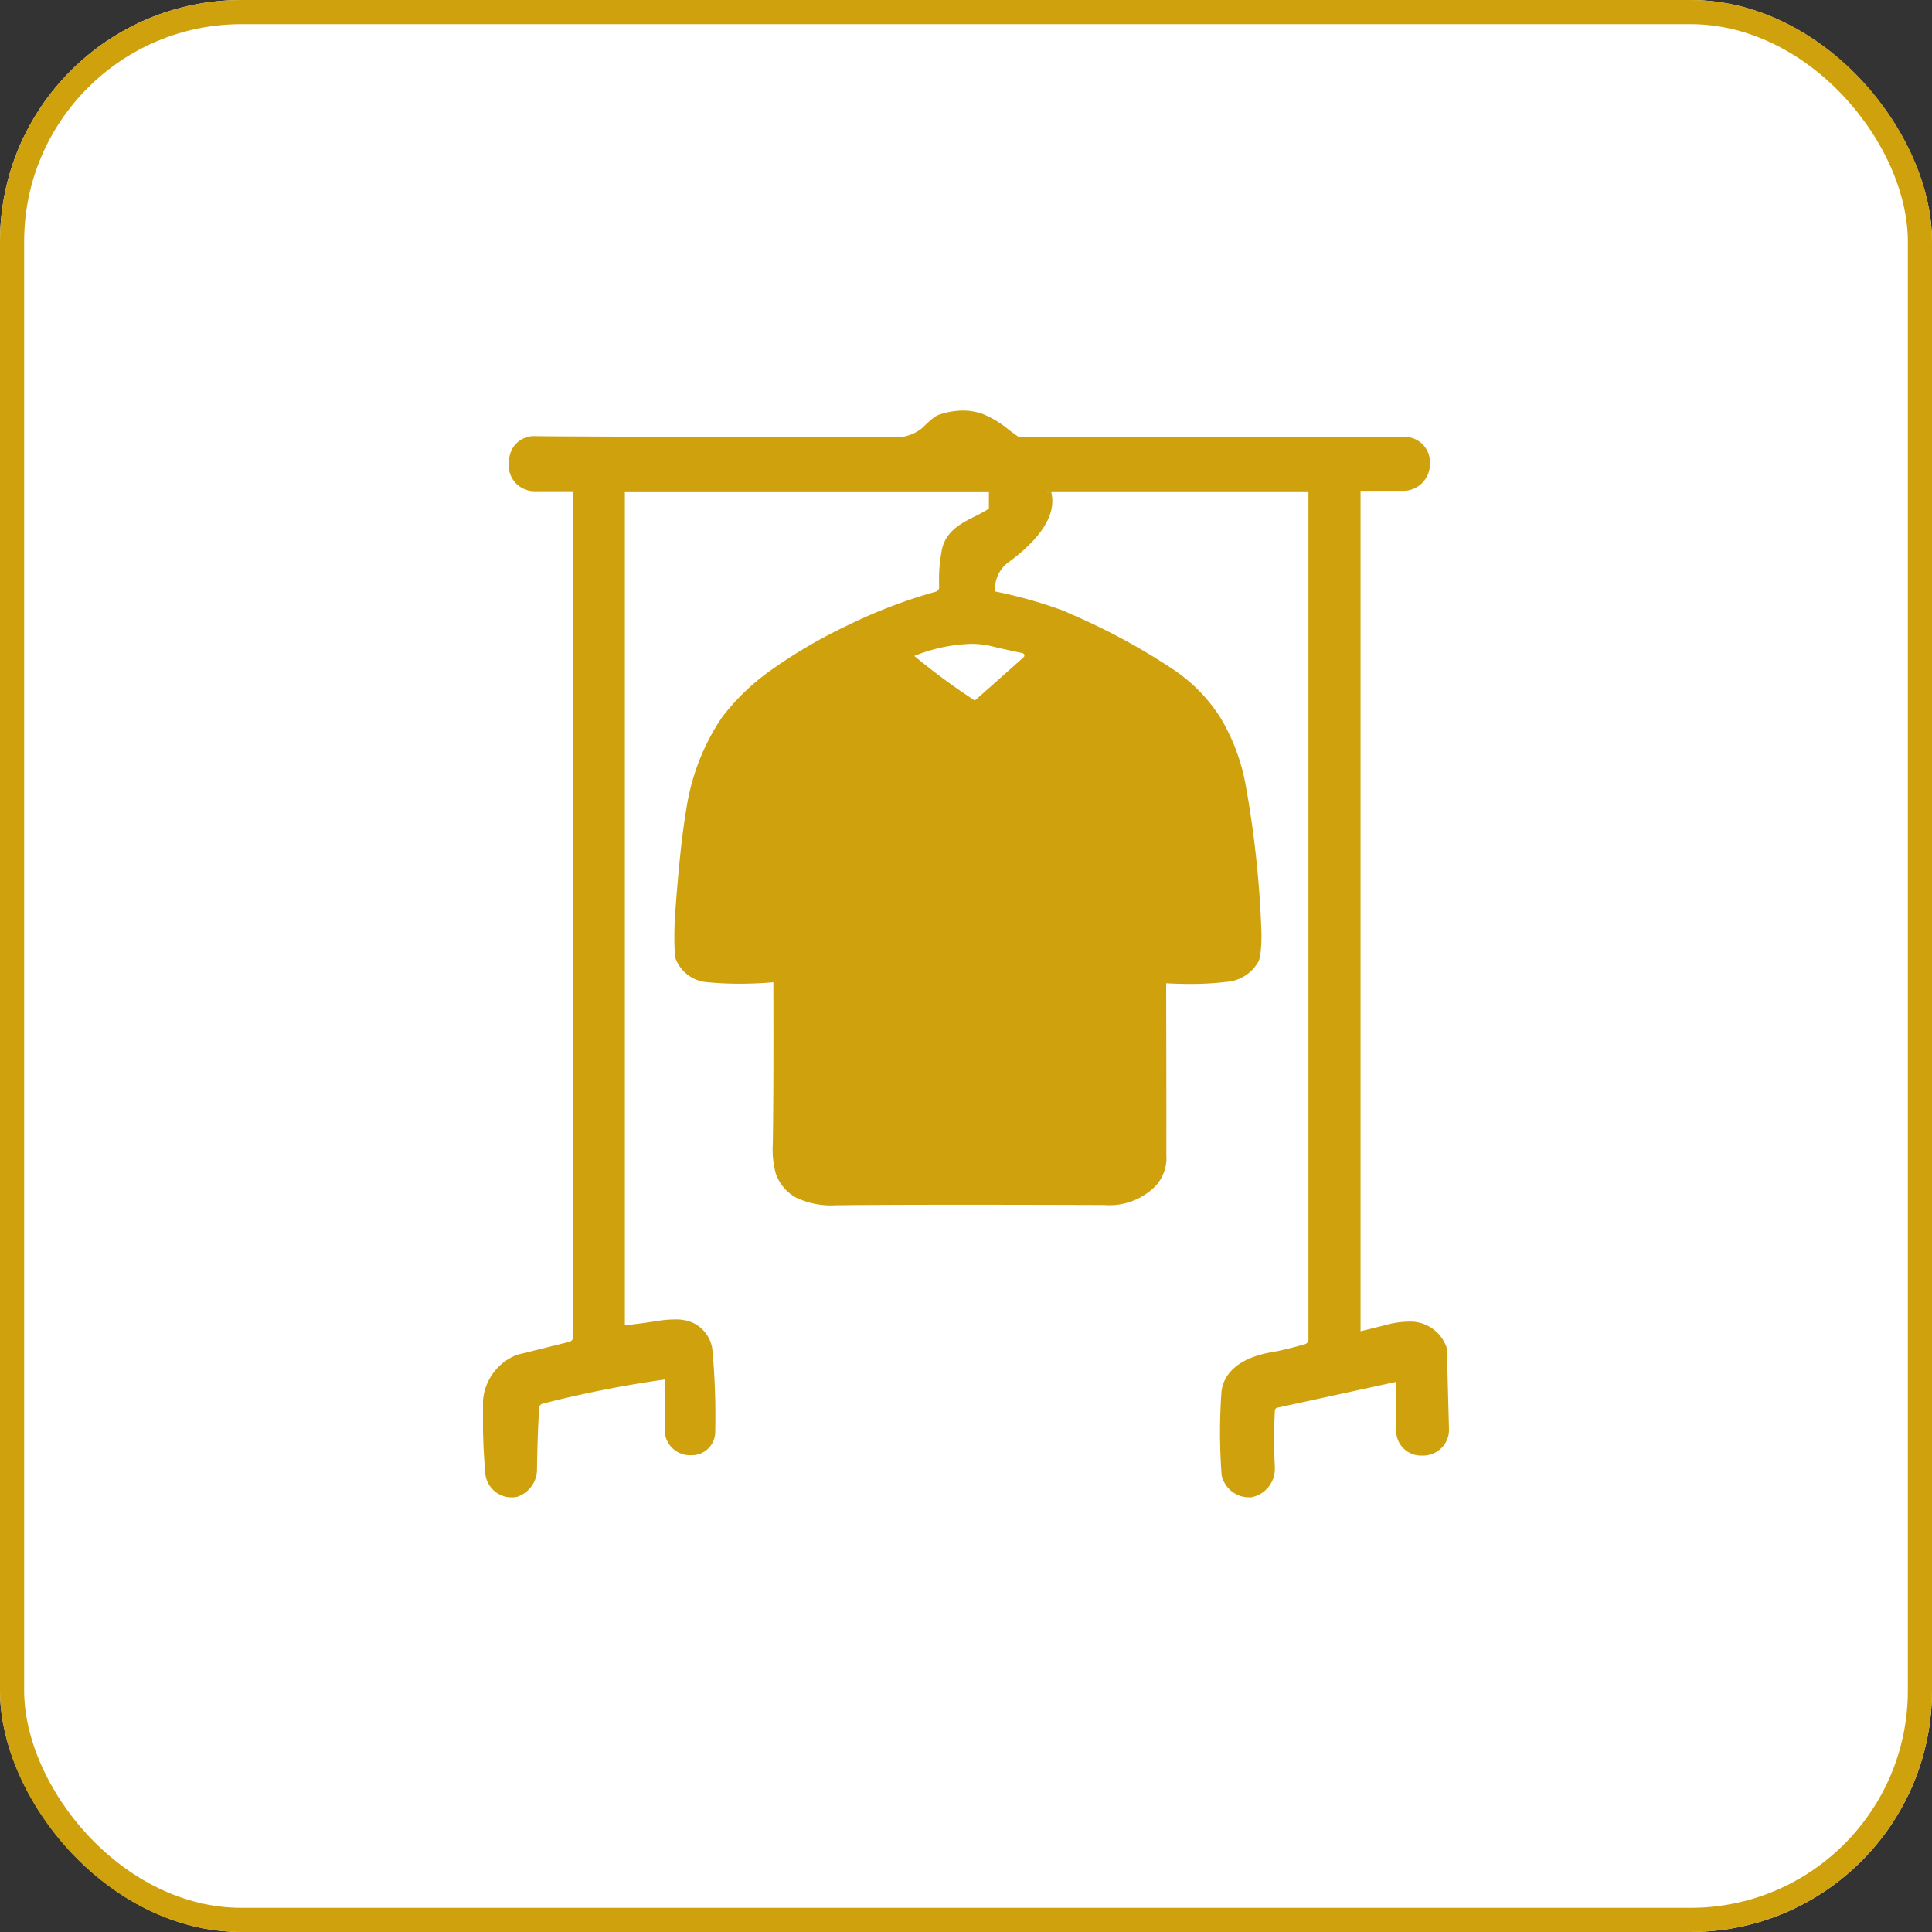 <svg xmlns="http://www.w3.org/2000/svg" xmlns:xlink="http://www.w3.org/1999/xlink" width="80" height="80" viewBox="0 0 80 80">
  <rect x="0" y="0" width="80" height="80" fill="#333333" stroke="none"/>
  <defs>
    <clipPath id="clip-path">
      <rect id="長方形_275" data-name="長方形 275" width="40" height="45" fill="#cfa20d"/>
    </clipPath>
  </defs>
  <g id="グループ_260" data-name="グループ 260" transform="translate(-750 -7725)">
    <g id="長方形_252" data-name="長方形 252" transform="translate(750 7725)" fill="#fff" stroke="#cfa20d" stroke-width="1">
      <rect width="80" height="80" rx="10" stroke="none"/>
      <rect x="0.5" y="0.5" width="79" height="79" rx="9.5" fill="none"/>
    </g>
    <g id="グループ_245" data-name="グループ 245" transform="translate(770 7742)">
      <g id="グループ_244" data-name="グループ 244" clip-path="url(#clip-path)">
        <path id="パス_112" data-name="パス 112" d="M31.708,45a1.15,1.15,0,0,1-1.036-.663.743.743,0,0,1-.091-.316,23.476,23.476,0,0,1,0-3.42c.115-.833.858-1.405,2.092-1.612.3-.049.757-.159,1.358-.327a.2.2,0,0,0,.149-.193V3.346H23.539l-.22.072.206-.054c.3,1.138-.817,2.234-1.811,2.952a1.356,1.356,0,0,0-.505,1.175,18.841,18.841,0,0,1,2.88.818l.212.1a26.37,26.37,0,0,1,4.25,2.291,6.72,6.72,0,0,1,2.009,2.057,8.307,8.307,0,0,1,1.009,2.684,42.49,42.49,0,0,1,.66,6.036,5.9,5.9,0,0,1-.054,1.133.7.7,0,0,1-.094.256,1.655,1.655,0,0,1-1.3.792,12.489,12.489,0,0,1-1.51.085c-.312,0-.642-.01-.983-.028q.012,4.1.008,7.091a1.743,1.743,0,0,1-.409,1.266,2.692,2.692,0,0,1-2.171.825h-.028q-3.375-.011-5.839-.011c-2.275,0-3.992.007-5.1.021H14.64a3.386,3.386,0,0,1-1.684-.32,1.822,1.822,0,0,1-.83-.985A3.754,3.754,0,0,1,12,30.374c.025-1.484.032-3.676.023-6.7-.471.039-.941.06-1.391.06a14.082,14.082,0,0,1-1.417-.07,1.518,1.518,0,0,1-1.177-.828.733.733,0,0,1-.094-.307,13.578,13.578,0,0,1,.012-1.675c.133-1.87.288-3.328.461-4.335a9.216,9.216,0,0,1,1.489-3.83,9.273,9.273,0,0,1,2.05-1.961,20.768,20.768,0,0,1,3.111-1.819A21.329,21.329,0,0,1,18.747,7.5a.193.193,0,0,0,.141-.2,6.531,6.531,0,0,1,.1-1.463c.135-.829.8-1.166,1.393-1.462a5.714,5.714,0,0,0,.547-.3.044.044,0,0,0,.02-.036V3.348H5.874V37.88c.422-.046.874-.107,1.337-.18a4.8,4.8,0,0,1,.729-.064,1.75,1.75,0,0,1,.724.126,1.421,1.421,0,0,1,.845,1.247,29.727,29.727,0,0,1,.107,3.3.97.97,0,0,1-.971.949c-.029,0-.059,0-.09,0l-.05,0a1.053,1.053,0,0,1-.983-1.044V40.123a46.832,46.832,0,0,0-5.052,1,.184.184,0,0,0-.142.168c-.047.692-.078,1.539-.092,2.519a1.2,1.2,0,0,1-.685,1.115A.632.632,0,0,1,1.27,45,1.091,1.091,0,0,1,.091,43.938a24.163,24.163,0,0,1-.09-2.6A2.209,2.209,0,0,1,1.411,39.1l2.157-.536a.22.22,0,0,0,.169-.213V3.342H2.14a1.083,1.083,0,0,1-.795-.347,1.066,1.066,0,0,1-.277-.817L1.084,2a1.035,1.035,0,0,1,1.029-.942l.074,0c.237.015,5.2.031,14.738.047A1.742,1.742,0,0,0,18.186.724c.422-.415.568-.5.663-.538A3.106,3.106,0,0,1,19.871,0,2.422,2.422,0,0,1,20.7.145a4.038,4.038,0,0,1,1.054.637c.131.1.269.2.418.306H38.156a1.05,1.05,0,0,1,.747.307,1.031,1.031,0,0,1,.306.74v.1a1.1,1.1,0,0,1-1.1,1.09H36.338v34.8q.811-.2,1.1-.273a3.567,3.567,0,0,1,.88-.125,1.583,1.583,0,0,1,1.55.984.424.424,0,0,1,.045.2L40,42.176a1.056,1.056,0,0,1-.3.771,1.079,1.079,0,0,1-.773.326h-.079a1.032,1.032,0,0,1-.733-.3,1.011,1.011,0,0,1-.3-.723v-2.03l-4.925,1.071a.128.128,0,0,0-.1.118c-.038.731-.038,1.537,0,2.395A1.2,1.2,0,0,1,31.813,45c-.036,0-.071,0-.105,0M20.341,11.992h.022a.064.064,0,0,0,.04-.015l1.981-1.76a.1.1,0,0,0,.031-.1.1.1,0,0,0-.079-.073c-.368-.074-.811-.173-1.317-.294a3.5,3.5,0,0,0-.806-.089,6.812,6.812,0,0,0-2.353.5A27.136,27.136,0,0,0,20.341,11.992Z" transform="translate(0 0)" fill="#cfa20d"/>
      </g>
    </g>
  </g>
</svg>

